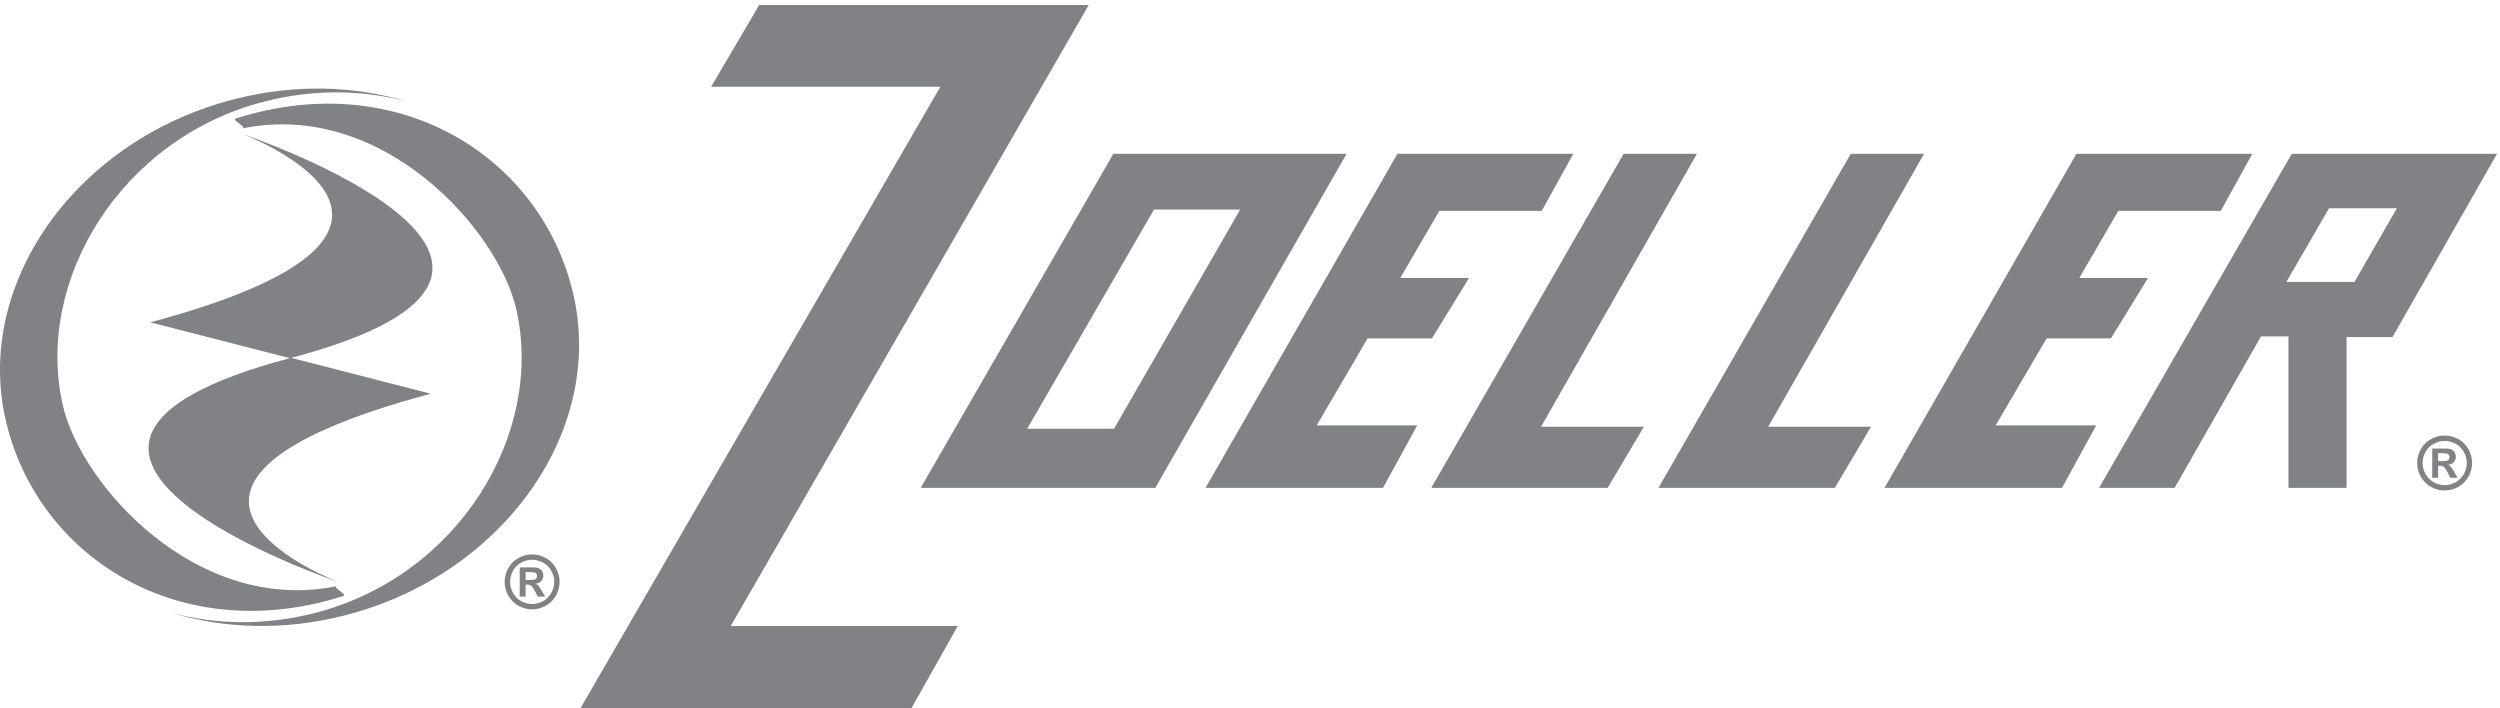 <?xml version="1.0" encoding="UTF-8"?> <svg xmlns="http://www.w3.org/2000/svg" xmlns:xlink="http://www.w3.org/1999/xlink" width="300px" height="85px" viewBox="0 0 300 85" xml:space="preserve" style="fill-rule:evenodd;clip-rule:evenodd;stroke-linejoin:round;stroke-miterlimit:1.414;"> <g> <path d="M292.576,55.335l0.289,0c0.41,0 0.665,-0.015 0.764,-0.046c0.099,-0.032 0.178,-0.087 0.235,-0.166c0.057,-0.08 0.086,-0.168 0.086,-0.269c0,-0.098 -0.028,-0.185 -0.084,-0.261c-0.056,-0.076 -0.136,-0.131 -0.239,-0.164c-0.104,-0.032 -0.358,-0.049 -0.762,-0.049l-0.289,0l0,0.955Zm-0.71,1.99l0,-3.5l0.71,0c0.666,0 1.039,0.003 1.12,0.009c0.236,0.019 0.418,0.066 0.549,0.139c0.13,0.073 0.239,0.186 0.327,0.336c0.087,0.15 0.131,0.317 0.131,0.502c0,0.252 -0.082,0.468 -0.247,0.648c-0.165,0.179 -0.397,0.291 -0.695,0.333c0.105,0.041 0.187,0.084 0.245,0.131c0.057,0.048 0.137,0.138 0.237,0.27c0.025,0.034 0.111,0.177 0.258,0.426l0.413,0.706l-0.878,0l-0.293,-0.569c-0.198,-0.38 -0.361,-0.622 -0.49,-0.72c-0.13,-0.1 -0.293,-0.149 -0.491,-0.149l-0.186,0l0,1.438l-0.71,0Zm1.494,-4.417c-0.454,0 -0.888,0.113 -1.304,0.34c-0.416,0.226 -0.745,0.552 -0.985,0.977c-0.239,0.425 -0.359,0.87 -0.359,1.335c0,0.462 0.117,0.902 0.351,1.321c0.234,0.419 0.56,0.747 0.98,0.982c0.419,0.236 0.857,0.353 1.317,0.353c0.462,0 0.902,-0.117 1.32,-0.353c0.418,-0.235 0.744,-0.563 0.979,-0.982c0.235,-0.419 0.354,-0.859 0.354,-1.321c0,-0.465 -0.12,-0.91 -0.361,-1.335c-0.239,-0.425 -0.567,-0.751 -0.985,-0.977c-0.418,-0.227 -0.854,-0.34 -1.307,-0.34Zm-0.005,-0.647c0.566,0 1.109,0.142 1.628,0.425c0.52,0.282 0.928,0.688 1.225,1.216c0.297,0.528 0.446,1.081 0.446,1.658c0,0.574 -0.146,1.121 -0.437,1.643c-0.291,0.52 -0.698,0.926 -1.219,1.217c-0.521,0.292 -1.068,0.438 -1.643,0.438c-0.574,0 -1.121,-0.146 -1.642,-0.438c-0.521,-0.291 -0.927,-0.697 -1.218,-1.217c-0.292,-0.522 -0.437,-1.069 -0.437,-1.643c0,-0.577 0.148,-1.13 0.445,-1.658c0.298,-0.528 0.706,-0.934 1.225,-1.216c0.52,-0.283 1.062,-0.425 1.627,-0.425Z" style="fill:#808285;fill-rule:nonzero;"></path> <path d="M63.075,69.601l0.289,0c0.41,0 0.665,-0.016 0.764,-0.048c0.099,-0.031 0.177,-0.086 0.235,-0.165c0.057,-0.079 0.086,-0.169 0.086,-0.269c0,-0.098 -0.028,-0.185 -0.084,-0.261c-0.056,-0.075 -0.136,-0.13 -0.239,-0.163c-0.104,-0.033 -0.357,-0.05 -0.762,-0.05l-0.289,0l0,0.956Zm-0.71,1.989l0,-3.501l0.71,0c0.666,0 1.039,0.003 1.12,0.009c0.235,0.021 0.418,0.068 0.549,0.141c0.13,0.072 0.239,0.184 0.327,0.335c0.087,0.151 0.131,0.318 0.131,0.502c0,0.253 -0.082,0.468 -0.247,0.648c-0.165,0.179 -0.397,0.29 -0.696,0.333c0.106,0.041 0.188,0.084 0.246,0.132c0.057,0.047 0.136,0.137 0.236,0.269c0.026,0.035 0.112,0.176 0.259,0.426l0.413,0.706l-0.878,0l-0.293,-0.568c-0.198,-0.382 -0.362,-0.622 -0.491,-0.722c-0.129,-0.098 -0.293,-0.148 -0.491,-0.148l-0.185,0l0,1.438l-0.71,0Zm1.494,-4.418c-0.454,0 -0.889,0.114 -1.305,0.341c-0.416,0.227 -0.744,0.552 -0.984,0.977c-0.239,0.426 -0.359,0.87 -0.359,1.335c0,0.463 0.117,0.903 0.35,1.322c0.234,0.419 0.561,0.746 0.98,0.981c0.419,0.236 0.858,0.354 1.318,0.354c0.462,0 0.902,-0.118 1.32,-0.354c0.417,-0.235 0.743,-0.562 0.979,-0.981c0.236,-0.419 0.353,-0.859 0.353,-1.322c0,-0.465 -0.12,-0.909 -0.36,-1.335c-0.239,-0.425 -0.568,-0.75 -0.986,-0.977c-0.417,-0.227 -0.853,-0.341 -1.306,-0.341Zm-0.005,-0.645c0.566,0 1.108,0.141 1.628,0.424c0.519,0.283 0.928,0.688 1.225,1.217c0.297,0.528 0.446,1.08 0.446,1.657c0,0.574 -0.146,1.122 -0.438,1.642c-0.291,0.522 -0.697,0.928 -1.218,1.219c-0.521,0.291 -1.068,0.438 -1.643,0.438c-0.574,0 -1.121,-0.147 -1.642,-0.438c-0.521,-0.291 -0.927,-0.697 -1.218,-1.219c-0.292,-0.52 -0.438,-1.068 -0.438,-1.642c0,-0.577 0.149,-1.129 0.446,-1.657c0.297,-0.529 0.705,-0.934 1.225,-1.217c0.52,-0.283 1.062,-0.424 1.627,-0.424Z" style="fill:#808285;fill-rule:nonzero;"></path> <path d="M70.063,85l-0.415,0l43.196,-74.595l-27.507,0l5.524,-9.39l0.242,-0.413l39.544,0l-42.956,74.516l27.239,0l-5.565,9.882l-39.302,0Z" style="fill:#808285;fill-rule:nonzero;"></path> <path d="M123.265,51.448l10.419,0l15.135,-26.3l-10.343,0l-15.211,26.3Zm-12.368,7.094l0,-0.24l0.207,0.12l-0.207,-0.12l0,0.24l-0.413,0l22.878,-39.668l0.241,-0.42l27.989,0l-22.954,40.088l-27.741,0Z" style="fill:#808285;fill-rule:nonzero;"></path> <path d="M145.075,58.542l-0.414,0l22.789,-39.668l0.241,-0.42l21.112,0l-3.796,6.853l-12.286,0l-4.685,8.049l8.25,0l-4.455,7.253l-7.718,0l-6.114,10.441l12.067,0l-4.105,7.492l-20.886,0Z" style="fill:#808285;fill-rule:nonzero;"></path> <path d="M226.554,58.542l-0.414,0l22.789,-39.667l0.24,-0.42l21.112,0l-3.796,6.852l-12.286,0l-4.683,8.05l8.249,0l-4.456,7.252l-7.717,0l-6.114,10.441l12.067,0l-4.107,7.492l-20.884,0Z" style="fill:#808285;fill-rule:nonzero;"></path> <path d="M172.167,58.542l-0.413,0l22.838,-39.668l0.241,-0.42l8.799,0l-18.709,32.755l12.339,0l-4.337,7.333l-20.758,0Z" style="fill:#808285;fill-rule:nonzero;"></path> <path d="M199.427,58.542l-0.414,0l22.838,-39.668l0.242,-0.42l8.799,0l-18.709,32.755l12.338,0l-4.337,7.333l-20.757,0Z" style="fill:#808285;fill-rule:nonzero;"></path> <path d="M282.607,33.716l-0.069,0.119l-8.177,0l5.125,-8.845l8.138,0l-5.017,8.726Zm-7.596,-15.261l-0.243,0.419l-22.879,39.668l9.068,0l10.36,-18.171l3.299,0l0,18.171l6.974,0l0,-18.092l5.508,0l12.549,-21.995l-24.636,0Z" style="fill:#808285;fill-rule:nonzero;"></path> <path d="M18.035,38.679c41.499,-11.112 11.056,-22.604 11.056,-22.604c0,0 47.262,15.951 5.707,26.911l-16.763,-4.307Z" style="fill:#808285;fill-rule:nonzero;"></path> <path d="M40.63,69.85c0,0 -47.257,-15.952 -5.703,-26.911l16.761,4.307c-41.498,11.112 -11.058,22.604 -11.058,22.604Z" style="fill:#808285;fill-rule:nonzero;"></path> <path d="M41.309,73.863c-7.221,1.832 -14.359,1.596 -20.647,-0.298c5.301,1.406 11.145,1.511 17.017,0.019c17.388,-4.416 27.695,-21.611 24.262,-36.515c-2.186,-9.505 -16.041,-25.099 -32.858,-21.661c0.572,-0.172 -1.358,-1.005 -0.781,-1.187c19.557,-6.231 36.71,4.637 40.503,21.105c3.791,16.466 -8.519,33.72 -27.496,38.537Z" style="fill:#808285;fill-rule:nonzero;"></path> <path d="M28.183,11.885c7.22,-1.833 14.357,-1.597 20.648,0.296c-5.304,-1.404 -11.146,-1.51 -17.019,-0.019c-17.39,4.417 -27.697,21.611 -24.264,36.515c2.19,9.505 16.043,25.099 32.859,21.661c-0.572,0.173 1.36,1.006 0.782,1.188c-19.559,6.23 -36.711,-4.639 -40.504,-21.106c-3.789,-16.465 8.52,-33.719 27.498,-38.535Z" style="fill:#808285;fill-rule:nonzero;"></path> </g> </svg> 
